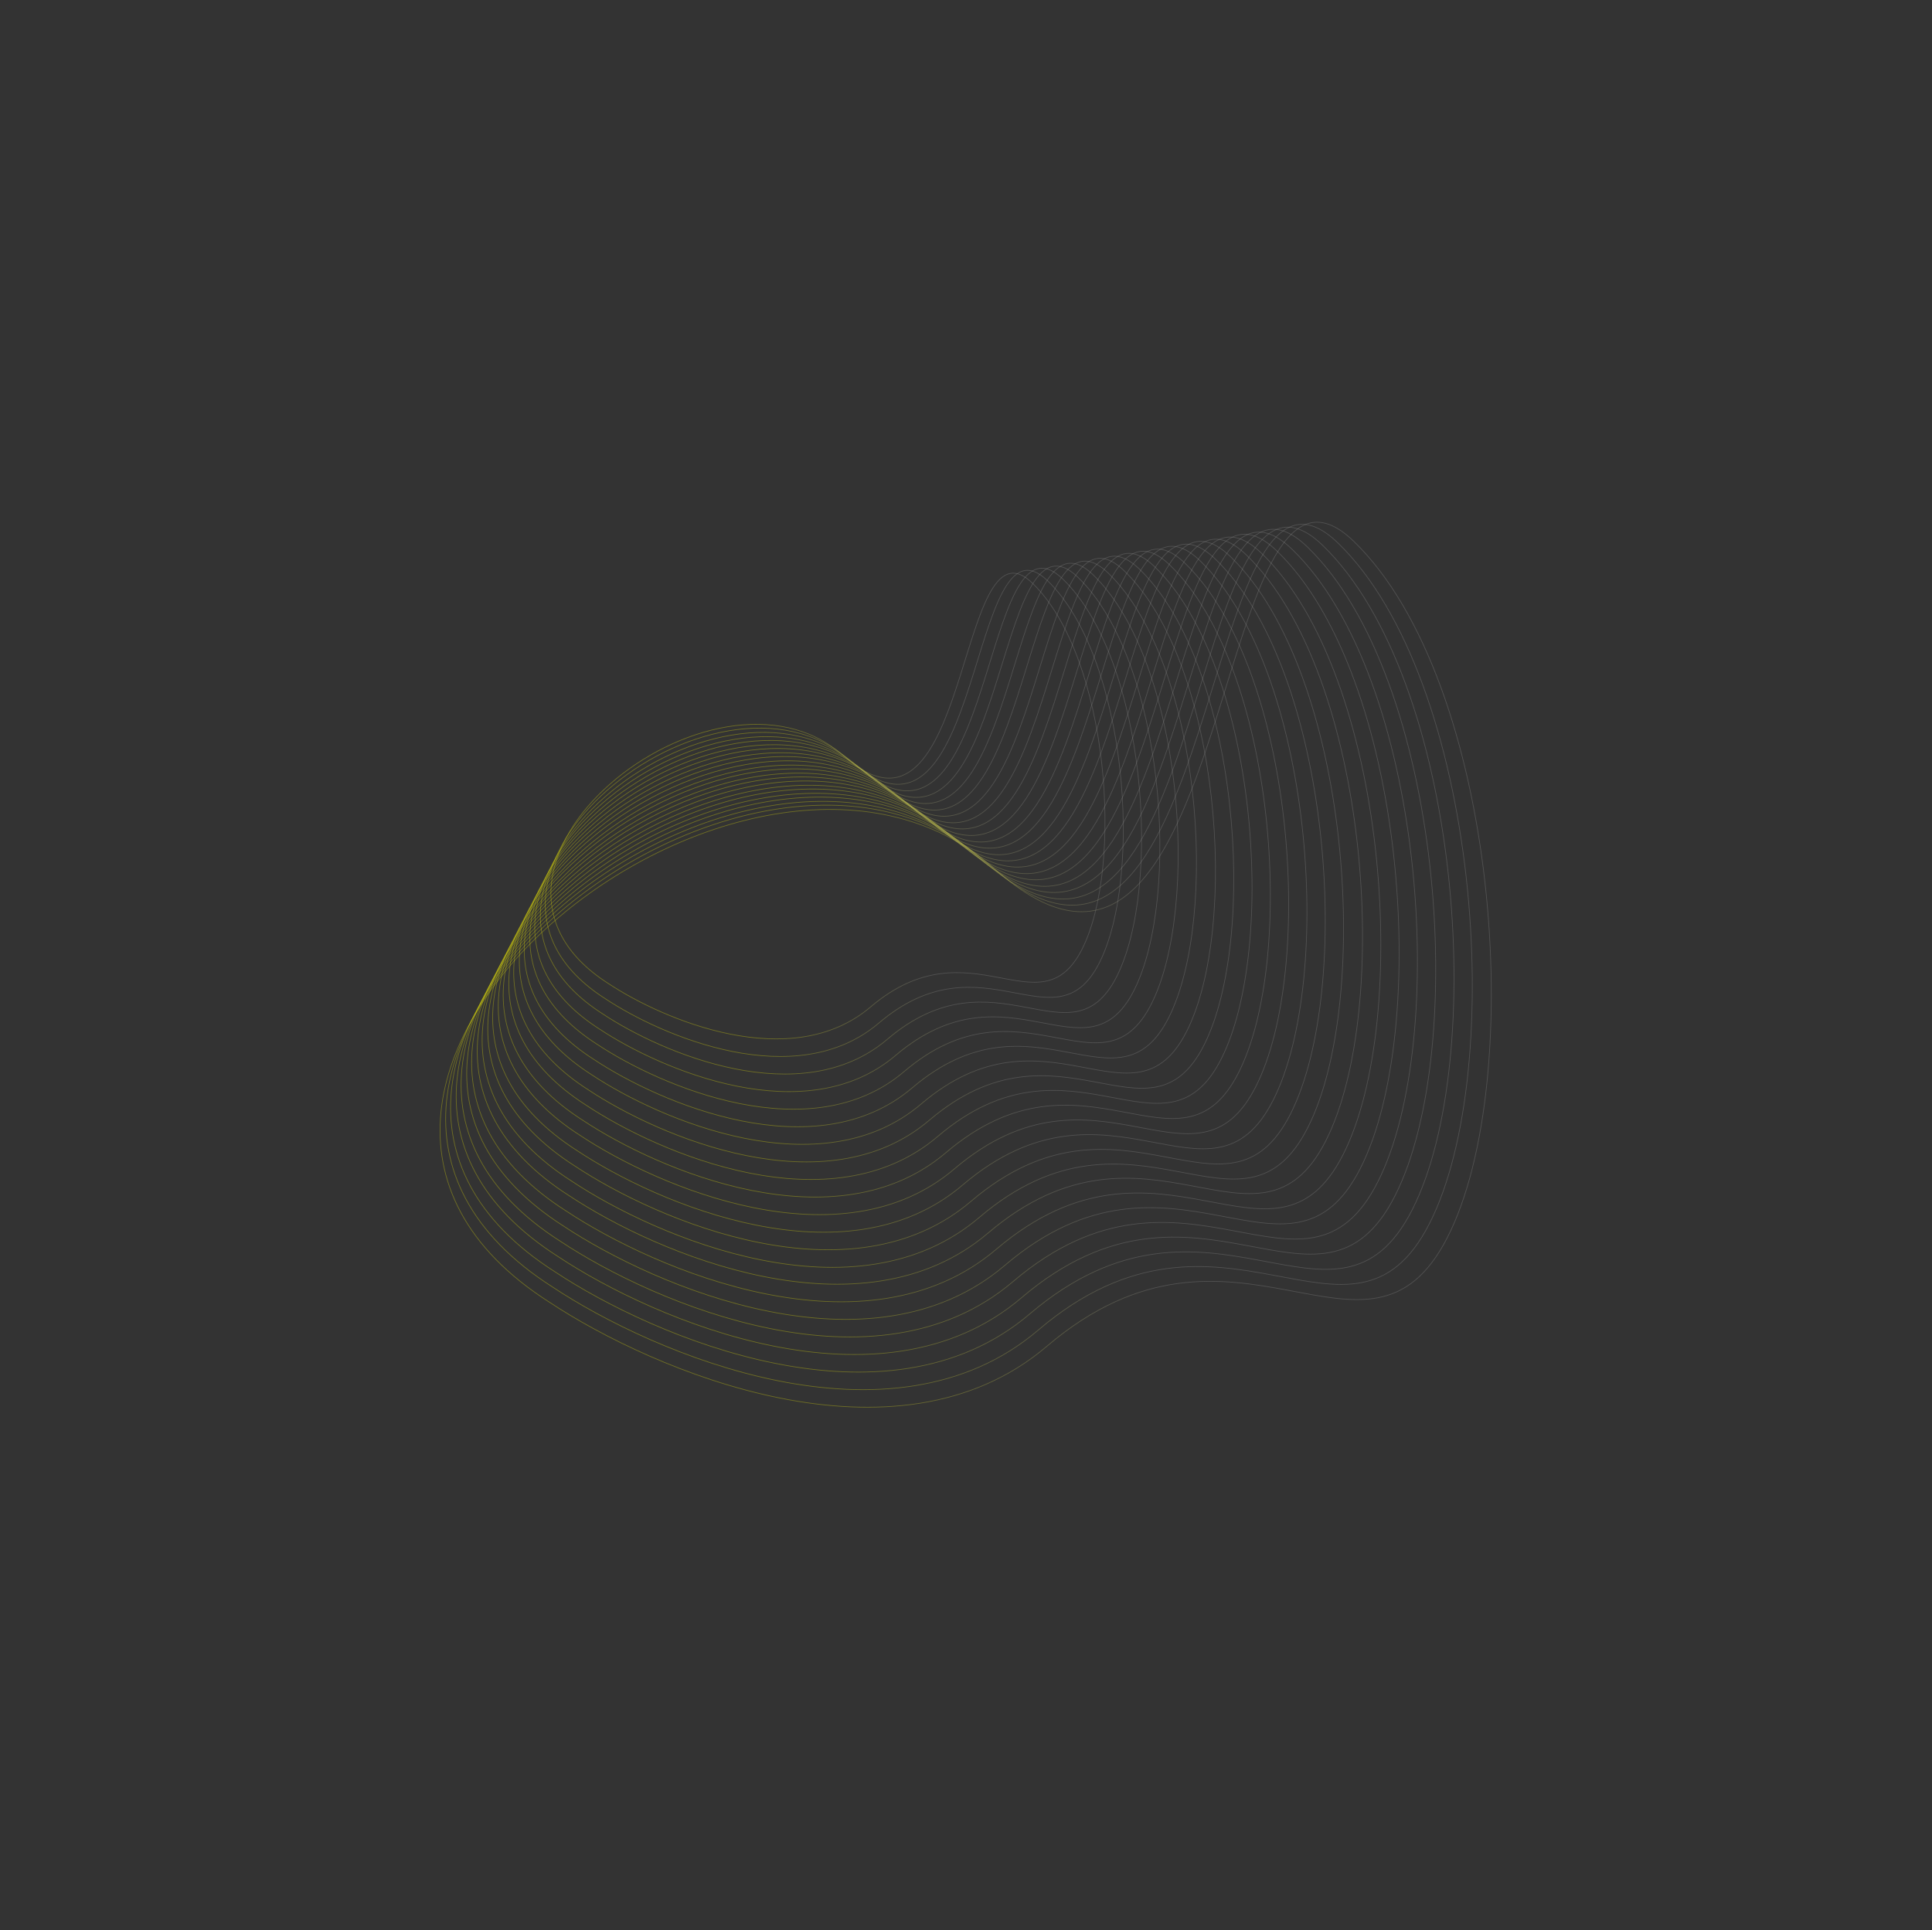 <?xml version="1.0" encoding="UTF-8"?> <svg xmlns="http://www.w3.org/2000/svg" width="1392" height="1391" viewBox="0 0 1392 1391" fill="none"><rect x="0" y="0" width="1392" height="1391" fill="#333333" stroke="none"/><path d="M754.248 970.22C645.435 1062.92 469.952 987.642 395.813 938.419C150.48 781.873 540.754 469.464 716.528 626.09C892.302 782.716 870.952 288.945 975.407 390.127C1079.86 491.309 1100.55 778.238 1043 891.474C985.444 1004.71 890.264 854.35 754.248 970.22Z" stroke="url(#paint0_linear_210_162)" stroke-opacity="0.3" stroke-width="0.5"></path><path d="M627.358 725.59C570.003 774.369 477.508 734.758 438.43 708.855C309.117 626.476 514.827 462.076 607.476 544.497C700.125 626.919 688.872 367.081 743.929 420.326C798.986 473.571 809.89 624.562 779.554 684.151C749.219 743.74 699.05 664.615 627.358 725.59Z" stroke="url(#paint1_linear_210_162)" stroke-opacity="0.3" stroke-width="0.5"></path><path d="M748.056 958.533C641.79 1049.17 470.416 975.568 398.012 927.439C158.422 774.378 539.559 468.923 711.218 622.063C882.878 775.203 862.026 292.422 964.036 391.352C1066.05 490.283 1086.25 770.825 1030.04 881.541C973.839 992.257 880.887 845.243 748.056 958.533Z" stroke="url(#paint2_linear_210_162)" stroke-opacity="0.3" stroke-width="0.5"></path><path d="M741.944 946.882C638.081 1035.38 470.58 963.515 399.812 916.522C165.638 767.069 538.161 468.816 705.94 618.345C873.719 767.874 853.34 296.476 953.044 393.074C1052.75 489.671 1072.49 763.599 1017.56 871.705C962.625 979.81 871.773 836.263 741.944 946.882Z" stroke="url(#paint3_linear_210_162)" stroke-opacity="0.3" stroke-width="0.5"></path><path d="M736.045 935.196C634.657 1021.63 471.147 951.441 402.065 905.543C173.471 759.575 537.117 468.275 700.899 614.318C864.68 760.361 844.786 299.953 942.115 394.299C1039.44 488.644 1058.72 756.186 1005.09 861.771C951.468 967.356 862.781 827.155 736.045 935.196Z" stroke="url(#paint4_linear_210_162)" stroke-opacity="0.3" stroke-width="0.5"></path><path d="M729.932 923.545C630.945 1007.84 471.309 939.388 403.864 894.625C180.685 752.266 535.717 468.168 695.619 610.6C855.52 753.032 836.098 304.007 931.12 396.02C1026.14 488.033 1044.96 748.96 992.607 851.935C940.251 954.91 853.666 818.175 729.932 923.545Z" stroke="url(#paint5_linear_210_162)" stroke-opacity="0.3" stroke-width="0.5"></path><path d="M724.033 911.858C627.521 994.09 471.876 927.313 406.117 883.646C188.517 744.77 534.673 467.626 690.577 606.572C846.481 745.518 827.545 307.483 920.191 397.244C1012.84 487.005 1031.19 741.546 980.141 842C929.094 942.455 844.674 809.067 724.033 911.858Z" stroke="url(#paint6_linear_210_162)" stroke-opacity="0.3" stroke-width="0.5"></path><path d="M717.922 900.206C623.812 980.302 472.04 915.261 407.917 872.728C195.733 737.462 533.275 467.519 685.299 602.854C837.323 738.189 818.858 311.537 909.199 398.965C999.54 486.394 1017.43 734.32 967.656 832.164C917.88 930.008 835.56 800.087 717.922 900.206Z" stroke="url(#paint7_linear_210_162)" stroke-opacity="0.3" stroke-width="0.5"></path><path d="M712.021 888.519C620.386 966.552 472.605 903.186 410.168 861.748C203.564 729.966 532.229 466.977 680.256 598.826C828.282 730.676 810.303 315.013 898.268 400.19C986.234 485.366 1003.66 726.906 955.189 822.23C906.721 917.554 826.566 790.978 712.021 888.519Z" stroke="url(#paint8_linear_210_162)" stroke-opacity="0.3" stroke-width="0.5"></path><path d="M705.616 877.306C616.456 953.349 472.665 891.598 411.915 851.217C210.89 722.795 530.679 466.511 674.709 594.999C818.738 723.487 801.243 318.422 886.833 401.427C972.423 484.432 989.376 719.814 942.217 812.707C895.058 905.601 817.068 782.252 705.616 877.306Z" stroke="url(#paint9_linear_210_162)" stroke-opacity="0.3" stroke-width="0.5"></path><path d="M699.72 865.653C613.033 939.559 473.234 879.544 414.17 840.298C218.724 715.484 529.638 466.402 669.67 591.28C809.701 716.157 792.692 322.475 875.907 403.147C959.121 483.82 975.603 712.587 929.753 802.87C883.903 893.153 808.077 773.271 699.72 865.653Z" stroke="url(#paint10_linear_210_162)" stroke-opacity="0.3" stroke-width="0.5"></path><path d="M693.606 853.967C609.322 925.81 473.396 867.47 415.969 829.32C225.938 707.991 528.237 465.862 664.389 587.253C800.541 708.644 784.003 325.952 864.912 404.373C945.821 482.793 961.846 705.174 917.266 792.936C872.687 880.699 798.962 764.164 693.606 853.967Z" stroke="url(#paint11_linear_210_162)" stroke-opacity="0.3" stroke-width="0.5"></path><path d="M687.707 842.315C605.898 912.021 473.963 855.416 418.222 818.401C233.771 700.68 527.194 465.753 659.348 583.534C791.502 701.314 775.45 330.005 853.983 406.093C932.517 482.18 948.071 697.947 904.801 783.099C861.53 868.252 789.97 755.182 687.707 842.315Z" stroke="url(#paint12_linear_210_162)" stroke-opacity="0.3" stroke-width="0.5"></path><path d="M681.594 830.629C602.186 898.272 474.125 843.343 420.02 807.423C240.985 693.186 525.794 465.213 654.068 579.507C782.342 693.802 766.761 333.482 842.988 407.318C919.216 481.154 934.314 690.534 892.314 773.166C850.313 855.798 780.854 746.075 681.594 830.629Z" stroke="url(#paint13_linear_210_162)" stroke-opacity="0.3" stroke-width="0.5"></path><path d="M675.695 818.942C598.762 884.521 474.692 831.267 422.273 796.443C248.817 685.691 524.75 464.671 649.026 575.479C773.303 686.288 758.207 336.959 832.06 408.542C905.912 480.126 920.539 683.12 879.848 763.231C839.157 843.343 771.862 736.967 675.695 818.942Z" stroke="url(#paint14_linear_210_162)" stroke-opacity="0.3" stroke-width="0.5"></path><path d="M669.584 807.291C595.053 870.734 474.856 819.216 424.074 785.526C256.033 678.383 523.352 464.565 643.748 571.762C764.144 678.96 749.521 341.013 821.067 410.264C892.613 479.515 906.784 675.895 867.363 753.396C827.942 830.897 762.748 727.988 669.584 807.291Z" stroke="url(#paint15_linear_210_162)" stroke-opacity="0.3" stroke-width="0.5"></path><path d="M663.685 795.604C591.629 856.984 475.423 807.141 426.327 774.547C263.865 670.888 522.308 464.023 638.707 567.734C755.106 671.446 740.967 344.49 810.138 411.489C879.309 478.488 893.009 668.481 854.897 743.462C816.785 818.443 753.756 718.88 663.685 795.604Z" stroke="url(#paint16_linear_210_162)" stroke-opacity="0.3" stroke-width="0.5"></path><path d="M657.279 783.952C587.697 843.195 475.482 795.087 428.072 763.627C271.19 663.578 520.757 463.914 633.158 564.015C745.56 664.116 731.907 348.542 798.702 413.209C865.497 477.875 878.727 661.254 841.924 733.625C805.12 805.995 744.256 709.898 657.279 783.952Z" stroke="url(#paint17_linear_210_162)" stroke-opacity="0.3" stroke-width="0.5"></path><path d="M651.382 772.266C584.274 829.445 476.05 783.013 430.327 752.649C279.024 656.083 519.715 463.373 628.119 559.988C736.523 656.603 723.356 352.02 787.775 414.434C852.195 476.849 864.954 653.841 829.46 723.691C793.966 793.541 735.266 700.791 651.382 772.266Z" stroke="url(#paint18_linear_210_162)" stroke-opacity="0.3" stroke-width="0.5"></path><path d="M645.268 760.613C580.563 815.656 476.213 770.959 432.125 741.73C286.239 648.774 518.315 463.265 622.839 556.269C727.362 649.273 714.667 356.072 776.781 416.154C838.895 476.236 851.197 646.614 816.973 713.854C782.749 781.094 726.15 691.81 645.268 760.613Z" stroke="url(#paint19_linear_210_162)" stroke-opacity="0.3" stroke-width="0.5"></path><path d="M639.37 748.927C577.139 801.907 476.779 758.885 434.378 730.751C294.071 641.279 517.271 462.724 617.798 552.242C718.324 641.761 706.114 359.55 765.852 417.38C825.59 475.209 837.422 639.201 804.507 703.921C771.592 768.64 717.158 682.703 639.37 748.927Z" stroke="url(#paint20_linear_210_162)" stroke-opacity="0.3" stroke-width="0.5"></path><path d="M633.256 737.24C573.427 788.157 476.941 746.81 436.177 719.772C301.285 633.784 515.871 462.183 612.517 548.215C709.163 634.247 697.424 363.026 754.857 418.604C812.29 474.182 823.665 631.787 792.02 693.986C760.376 756.185 708.042 673.595 633.256 737.24Z" stroke="url(#paint21_linear_210_162)" stroke-opacity="0.3" stroke-width="0.5"></path><defs><linearGradient id="paint0_linear_210_162" x1="1074.45" y1="694.91" x2="316.916" y2="695.78" gradientUnits="userSpaceOnUse"><stop offset="0.32" stop-color="#999999"></stop><stop offset="0.63" stop-color="#FFFE01"></stop></linearGradient><linearGradient id="paint1_linear_210_162" x1="796.135" y1="580.712" x2="396.845" y2="581.171" gradientUnits="userSpaceOnUse"><stop offset="0.32" stop-color="#999999"></stop><stop offset="0.63" stop-color="#FFFE01"></stop></linearGradient><linearGradient id="paint2_linear_210_162" x1="1060.76" y1="689.351" x2="320.962" y2="690.201" gradientUnits="userSpaceOnUse"><stop offset="0.32" stop-color="#999999"></stop><stop offset="0.63" stop-color="#FFFE01"></stop></linearGradient><linearGradient id="paint3_linear_210_162" x1="1047.59" y1="684.046" x2="324.505" y2="684.877" gradientUnits="userSpaceOnUse"><stop offset="0.32" stop-color="#999999"></stop><stop offset="0.63" stop-color="#FFFE01"></stop></linearGradient><linearGradient id="paint4_linear_210_162" x1="1034.4" y1="678.488" x2="328.552" y2="679.299" gradientUnits="userSpaceOnUse"><stop offset="0.32" stop-color="#999999"></stop><stop offset="0.63" stop-color="#FFFE01"></stop></linearGradient><linearGradient id="paint5_linear_210_162" x1="1021.22" y1="673.183" x2="332.092" y2="673.975" gradientUnits="userSpaceOnUse"><stop offset="0.32" stop-color="#999999"></stop><stop offset="0.63" stop-color="#FFFE01"></stop></linearGradient><linearGradient id="paint6_linear_210_162" x1="1008.04" y1="667.624" x2="336.139" y2="668.396" gradientUnits="userSpaceOnUse"><stop offset="0.32" stop-color="#999999"></stop><stop offset="0.63" stop-color="#FFFE01"></stop></linearGradient><linearGradient id="paint7_linear_210_162" x1="994.863" y1="662.319" x2="339.682" y2="663.072" gradientUnits="userSpaceOnUse"><stop offset="0.32" stop-color="#999999"></stop><stop offset="0.63" stop-color="#FFFE01"></stop></linearGradient><linearGradient id="paint8_linear_210_162" x1="981.68" y1="656.759" x2="343.727" y2="657.492" gradientUnits="userSpaceOnUse"><stop offset="0.32" stop-color="#999999"></stop><stop offset="0.63" stop-color="#FFFE01"></stop></linearGradient><linearGradient id="paint9_linear_210_162" x1="967.992" y1="651.455" x2="347.268" y2="652.169" gradientUnits="userSpaceOnUse"><stop offset="0.32" stop-color="#999999"></stop><stop offset="0.63" stop-color="#FFFE01"></stop></linearGradient><linearGradient id="paint10_linear_210_162" x1="954.813" y1="646.149" x2="351.317" y2="646.843" gradientUnits="userSpaceOnUse"><stop offset="0.32" stop-color="#999999"></stop><stop offset="0.63" stop-color="#FFFE01"></stop></linearGradient><linearGradient id="paint11_linear_210_162" x1="941.632" y1="640.591" x2="354.857" y2="641.265" gradientUnits="userSpaceOnUse"><stop offset="0.32" stop-color="#999999"></stop><stop offset="0.63" stop-color="#FFFE01"></stop></linearGradient><linearGradient id="paint12_linear_210_162" x1="928.451" y1="635.285" x2="358.904" y2="635.94" gradientUnits="userSpaceOnUse"><stop offset="0.32" stop-color="#999999"></stop><stop offset="0.63" stop-color="#FFFE01"></stop></linearGradient><linearGradient id="paint13_linear_210_162" x1="915.27" y1="629.727" x2="362.445" y2="630.362" gradientUnits="userSpaceOnUse"><stop offset="0.32" stop-color="#999999"></stop><stop offset="0.63" stop-color="#FFFE01"></stop></linearGradient><linearGradient id="paint14_linear_210_162" x1="902.089" y1="624.167" x2="366.492" y2="624.783" gradientUnits="userSpaceOnUse"><stop offset="0.32" stop-color="#999999"></stop><stop offset="0.63" stop-color="#FFFE01"></stop></linearGradient><linearGradient id="paint15_linear_210_162" x1="888.909" y1="618.863" x2="370.034" y2="619.46" gradientUnits="userSpaceOnUse"><stop offset="0.32" stop-color="#999999"></stop><stop offset="0.63" stop-color="#FFFE01"></stop></linearGradient><linearGradient id="paint16_linear_210_162" x1="875.728" y1="613.304" x2="374.081" y2="613.881" gradientUnits="userSpaceOnUse"><stop offset="0.32" stop-color="#999999"></stop><stop offset="0.63" stop-color="#FFFE01"></stop></linearGradient><linearGradient id="paint17_linear_210_162" x1="862.039" y1="607.998" x2="377.621" y2="608.555" gradientUnits="userSpaceOnUse"><stop offset="0.32" stop-color="#999999"></stop><stop offset="0.63" stop-color="#FFFE01"></stop></linearGradient><linearGradient id="paint18_linear_210_162" x1="848.86" y1="602.44" x2="381.67" y2="602.977" gradientUnits="userSpaceOnUse"><stop offset="0.32" stop-color="#999999"></stop><stop offset="0.63" stop-color="#FFFE01"></stop></linearGradient><linearGradient id="paint19_linear_210_162" x1="835.679" y1="597.134" x2="385.21" y2="597.652" gradientUnits="userSpaceOnUse"><stop offset="0.32" stop-color="#999999"></stop><stop offset="0.63" stop-color="#FFFE01"></stop></linearGradient><linearGradient id="paint20_linear_210_162" x1="822.498" y1="591.576" x2="389.257" y2="592.073" gradientUnits="userSpaceOnUse"><stop offset="0.32" stop-color="#999999"></stop><stop offset="0.63" stop-color="#FFFE01"></stop></linearGradient><linearGradient id="paint21_linear_210_162" x1="809.316" y1="586.016" x2="392.797" y2="586.495" gradientUnits="userSpaceOnUse"><stop offset="0.32" stop-color="#999999"></stop><stop offset="0.63" stop-color="#FFFE01"></stop></linearGradient></defs></svg> 